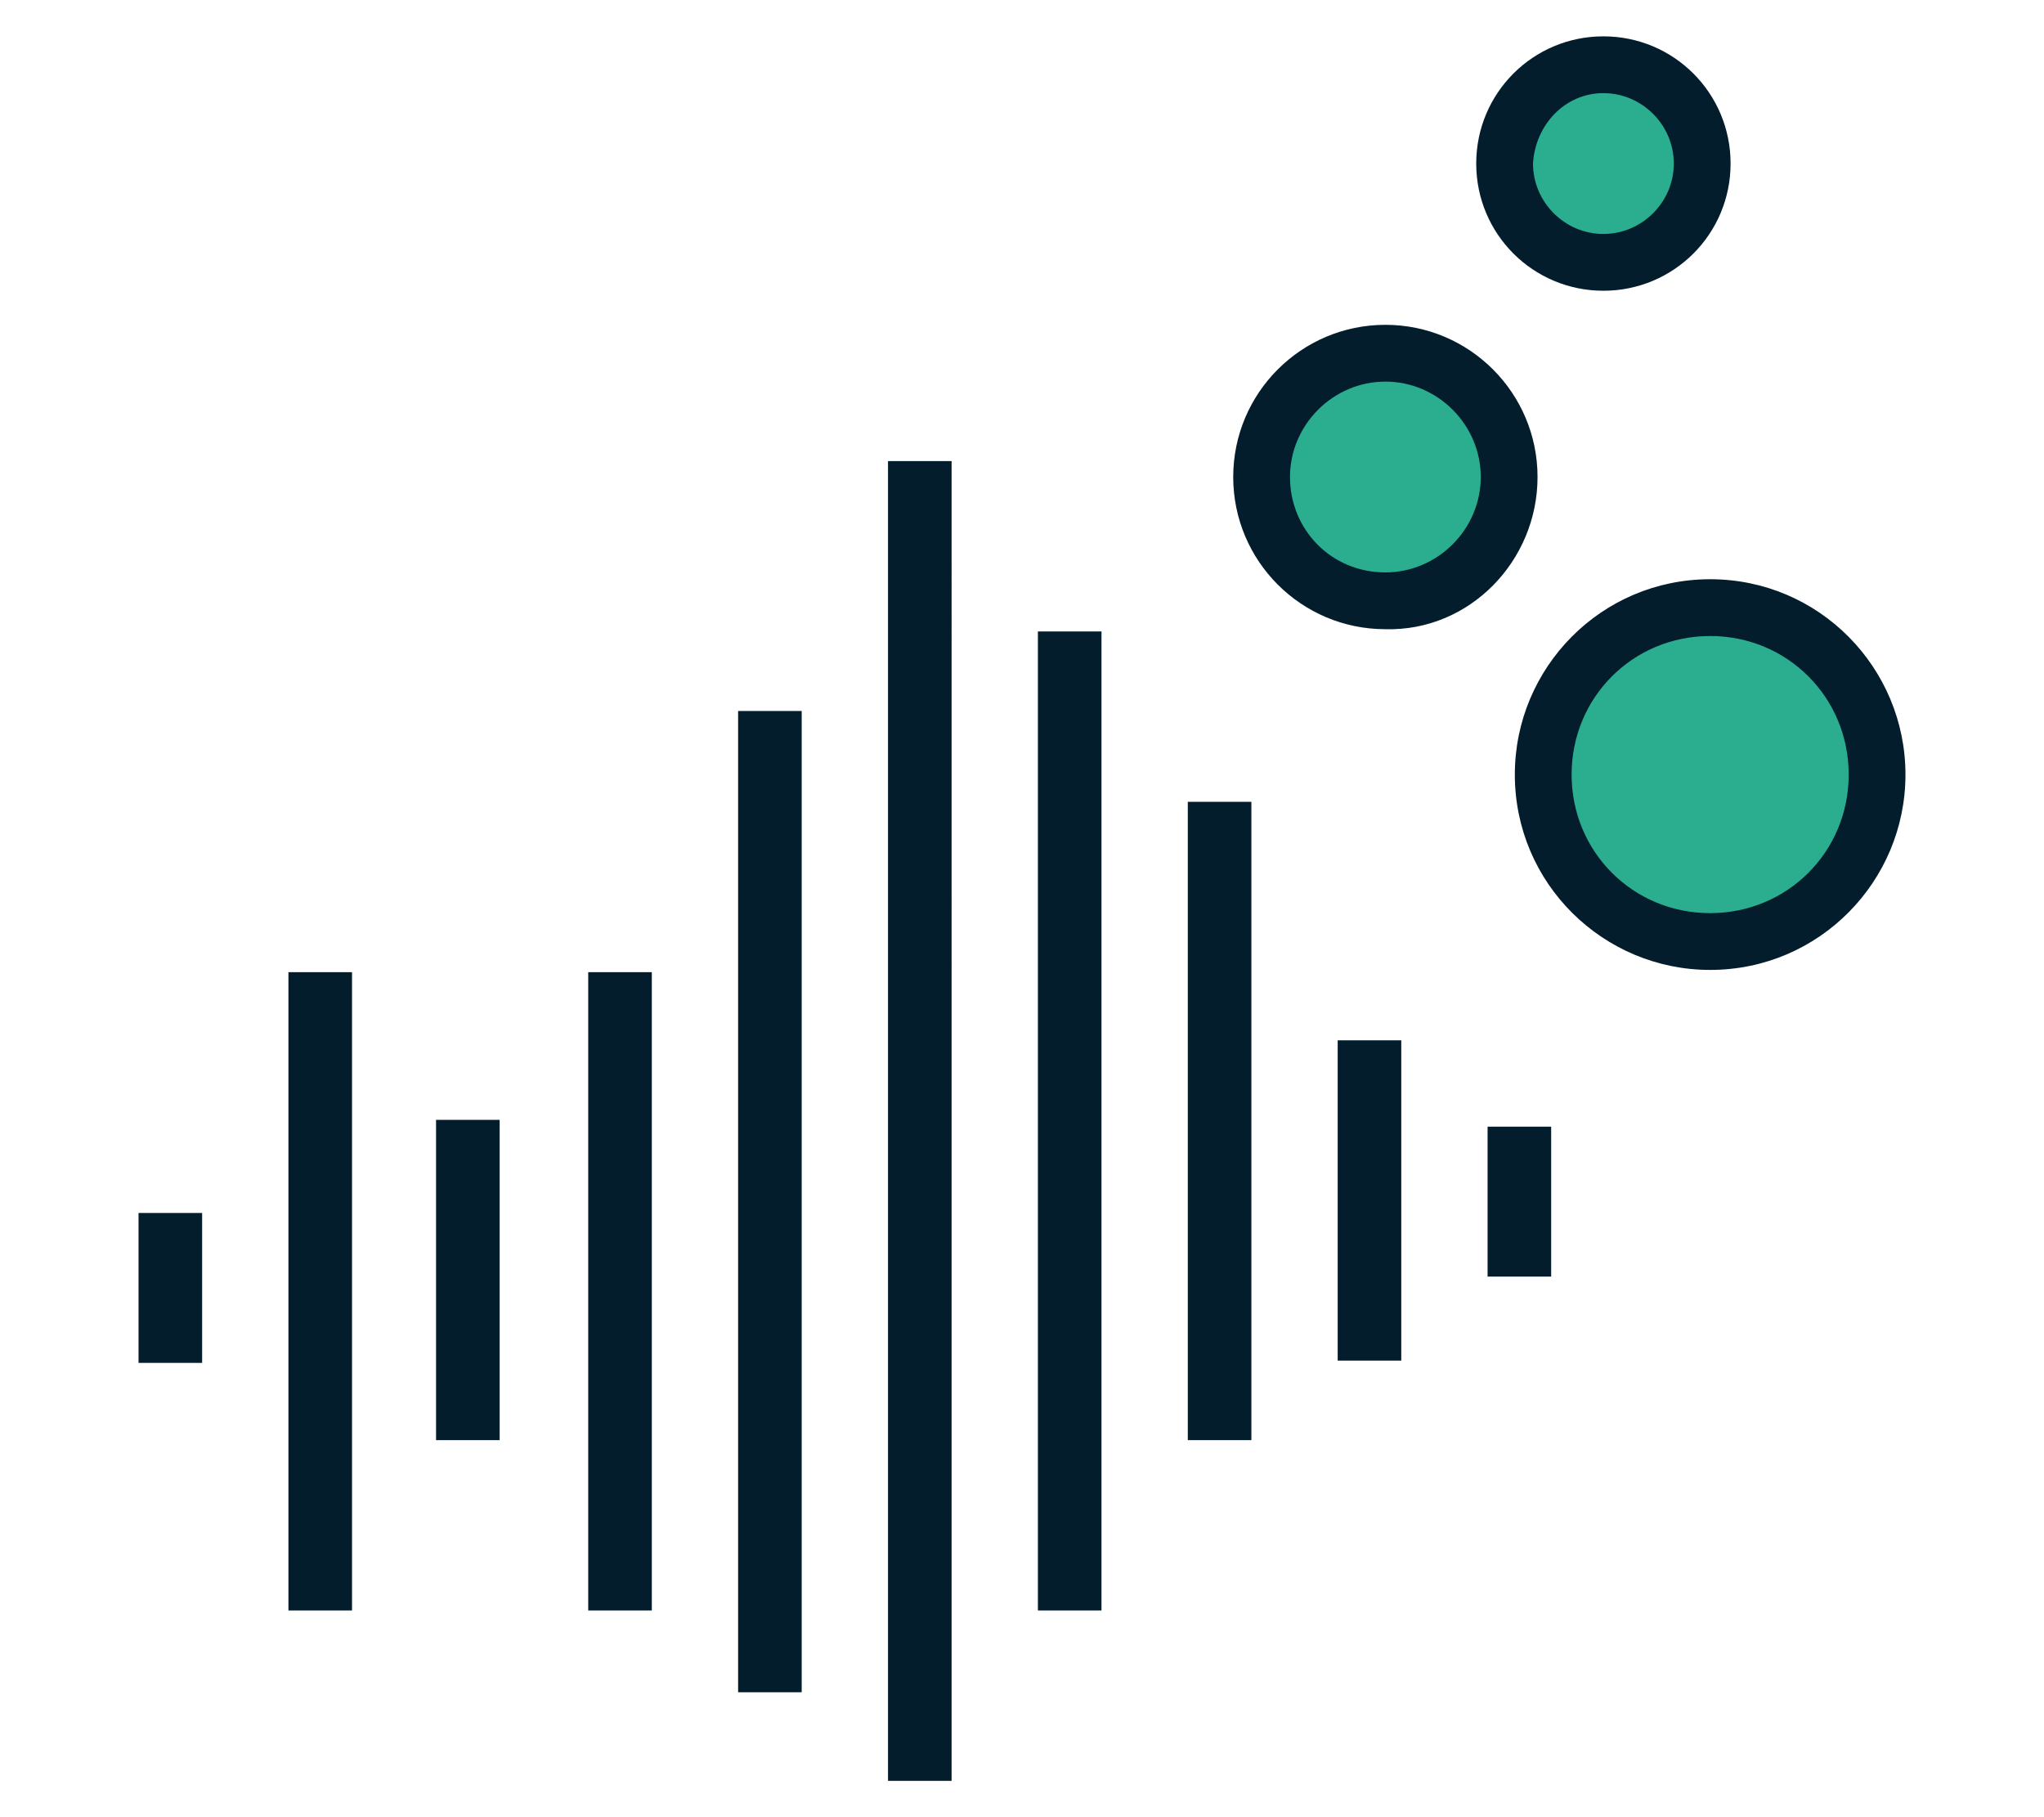 <?xml version="1.0" encoding="UTF-8"?>
<svg xmlns="http://www.w3.org/2000/svg" xmlns:xlink="http://www.w3.org/1999/xlink" version="1.1" id="Warstwa_1" x="0px" y="0px" viewBox="0 0 90 80" style="enable-background:new 0 0 90 80;" xml:space="preserve">
<style type="text/css">
	.st0{fill:#2BAE90;}
	.st1{fill:#031D2D;}
</style>
<path class="st0" d="M75.3,26.8c-4.1,0-7.4,3.3-7.4,7.4c0,4.1,3.3,7.4,7.4,7.4c4.1,0,7.4-3.3,7.4-7.4C82.7,30.1,79.4,26.8,75.3,26.8   M61,15.6c-3,0-5.5,2.4-5.5,5.5c0,3,2.4,5.5,5.5,5.5c3,0,5.5-2.4,5.5-5.5C66.4,18,64,15.6,61,15.6 M75,7.2c0-2.4-1.9-4.3-4.3-4.3  c-2.4,0-4.3,1.9-4.3,4.3c0,2.4,1.9,4.3,4.3,4.3C73,11.5,75,9.6,75,7.2"></path>
<path class="st1" d="M39.1,78.4h2.8V20.3h-2.8V78.4z M45.7,70.9h2.8V27.8h-2.8V70.9z M32.5,74.5h2.8V31.3h-2.8V74.5z M52.3,63.4h2.8  V35.3h-2.8V63.4z M25.9,70.9h2.8V42.8h-2.8V70.9z M12.7,70.9h2.8V42.8h-2.8V70.9z M58.9,59.9h2.8V45.8h-2.8V59.9z M65.5,56.2h2.8  v-6.6h-2.8V56.2z M6.1,60h2.8v-6.6H6.1V60z M19.3,63.4H22V49.3h-2.8V63.4z M75.3,25.5c-4.8,0-8.6,3.9-8.6,8.6c0,4.8,3.9,8.6,8.6,8.6  c4.8,0,8.6-3.9,8.6-8.6C83.9,29.4,80.1,25.5,75.3,25.5 M75.3,40.2c-3.4,0-6.1-2.7-6.1-6.1c0-3.4,2.7-6.1,6.1-6.1  c3.4,0,6.1,2.7,6.1,6.1C81.4,37.5,78.7,40.2,75.3,40.2 M67.7,21c0-3.7-3-6.7-6.7-6.7c-3.7,0-6.7,3-6.7,6.7c0,3.7,3,6.7,6.7,6.7  C64.7,27.8,67.7,24.7,67.7,21 M56.8,21c0-2.3,1.9-4.2,4.2-4.2c2.3,0,4.2,1.9,4.2,4.2c0,2.3-1.9,4.2-4.2,4.2  C58.6,25.2,56.8,23.3,56.8,21 M70.6,12.8c3.1,0,5.6-2.5,5.6-5.6s-2.5-5.6-5.6-5.6c-3.1,0-5.6,2.5-5.6,5.6S67.5,12.8,70.6,12.8   M70.6,4.1c1.7,0,3.1,1.4,3.1,3.1c0,1.7-1.4,3.1-3.1,3.1c-1.7,0-3.1-1.4-3.1-3.1C67.6,5.5,68.9,4.1,70.6,4.1"></path>
</svg>
